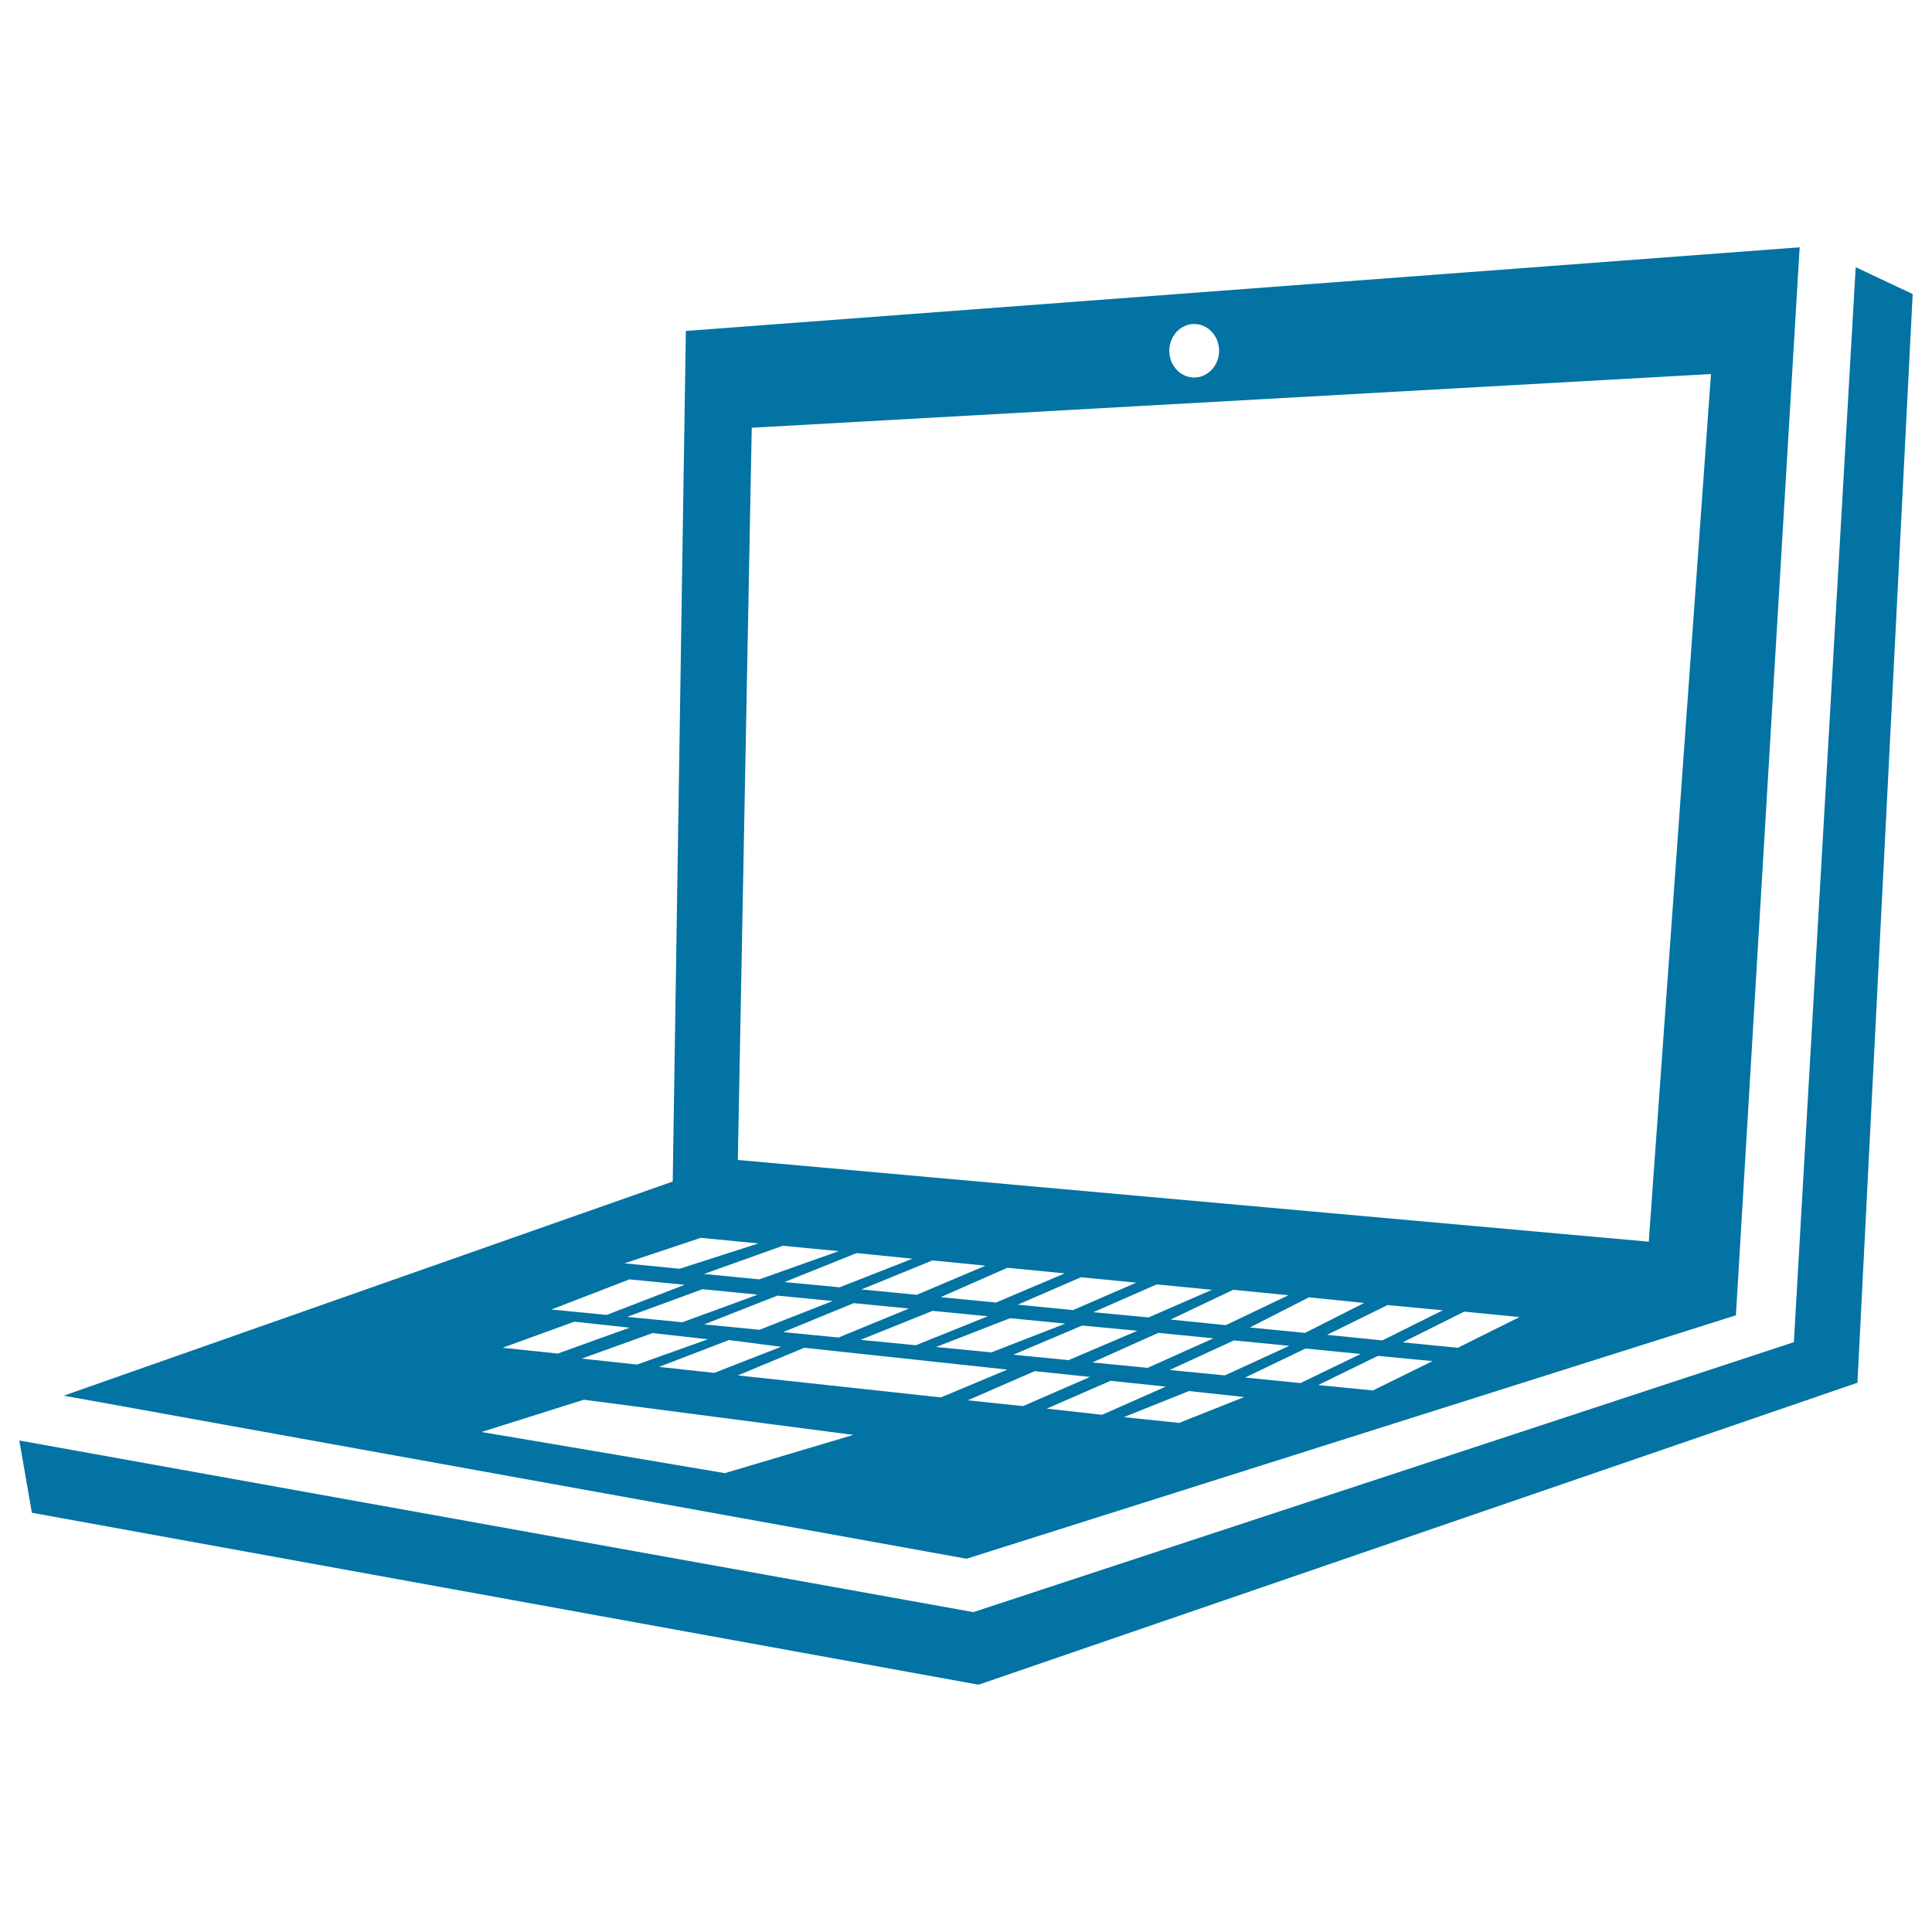 <svg xmlns="http://www.w3.org/2000/svg" viewBox="0 0 1000 1000" style="fill:#0273a2">
<title>Laptop In Perspective With Keyboard Buttons View SVG icon</title>
<g><g id="Layer_100_40_"><g><polygon points="960.5,138.3 928.5,694.7 503.6,834.5 503.6,834.4 10,745.6 16.5,783 506.5,872 961.4,715.7 990,152.2 "/><path d="M898.5,680.8l33-552.8L355,171.3l-6.8,440.3h-0.1L33,722.4l467.3,84.4L898.5,680.8z M500.9,724.8l34.7-15.1l28.6,3l-34.7,15.1L500.9,724.8z M675.5,689.9l-28.6-2.8l30.6-15.6l28.6,2.9L675.5,689.9z M718.2,675.5l28.6,2.7l-31.3,15.6l-28.6-2.9L718.2,675.5z M638.7,693.8l28.6,2.8L634,711.9l-28.6-2.8L638.7,693.8z M594,708l-28.6-2.8l34.1-15.3l28.6,2.8L594,708z M634.5,685.9l-28.6-2.9l32.4-15.4l28.6,2.8L634.5,685.9z M594.5,681.9l-28.6-2.7l32.8-14.4l28.6,2.8L594.5,681.9z M555.4,678.1l-28.6-2.8l32.7-14.2l28.6,2.8L555.4,678.1z M515.5,674.2l-28.6-2.8l34.5-15.2l29.7,2.9L515.5,674.2z M474.5,670.2l-28.6-2.8l36.7-15l27.5,2.7L474.5,670.2z M434.6,666.3l-28.6-2.7l37.4-15l28.9,2.9L434.6,666.3z M393,662.2l-28.6-2.8l40.8-14.6l28.9,2.8L393,662.2z M392.2,670.1l-39,14.3l-28.6-2.8l39-14.3L392.2,670.1z M366.4,693.2l-36.7,13.1l-28.6-3.1l36.7-13.2L366.4,693.2z M377.3,693.6l27,3.5l-34.6,13.5l-28.6-3.1L377.3,693.6z M393.1,688.3l-28.6-2.8l37.9-14.9l28.6,2.8L393.1,688.3z M441.9,674.5l28.6,2.8l-36.5,15l-28.6-2.8L441.9,674.5z M482.7,678.5l28.6,2.8l-37.3,15l-28.6-2.8L482.7,678.5z M522.8,682.3l28.6,2.8L513.1,700l-28.6-2.8L522.8,682.3z M560.1,686.1l28.6,2.7L553.1,704l-28.6-2.8L560.1,686.1z M541.8,729.1l33-14.4l28.6,3l-33,14.6L541.8,729.1z M610.3,736.5l-28.6-3l33.7-13.5l28.6,3.1L610.3,736.5z M644.5,713l31.2-15l28.6,2.8l-31.2,15.1L644.5,713z M710.6,719.7l-28.3-2.8l30.9-15.1l28.3,2.7L710.6,719.7z M754.6,697.6l-28.6-2.8l31.9-15.9l28.6,2.8L754.6,697.6z M618.1,167.7c7.1,0,12.9,6.2,12.9,13.8c0,7.7-5.8,13.9-12.9,13.9c-7.1,0-12.9-6.2-12.9-13.9C605.3,173.9,611,167.7,618.1,167.7z M389.1,221.4l496.5-27.8l-32.2,449.1l-471.5-42.3L389.1,221.4z M362.7,640.7l29.8,2.9l-40.7,13.1l-28.6-2.8L362.7,640.7z M325.8,662.2l28.6,2.8L314,680.6l-28.6-2.8L325.8,662.2z M297.3,684.1l28.6,3.1l-37.2,13.4l-28.6-3L297.3,684.1z M375.2,762.5l-126-21.3l53-16.7l139.5,18.2L375.2,762.5z M381.9,711.9l34.4-14.3l105.1,11.3L487,723.3L381.9,711.9z"/></g></g></g>
</svg>